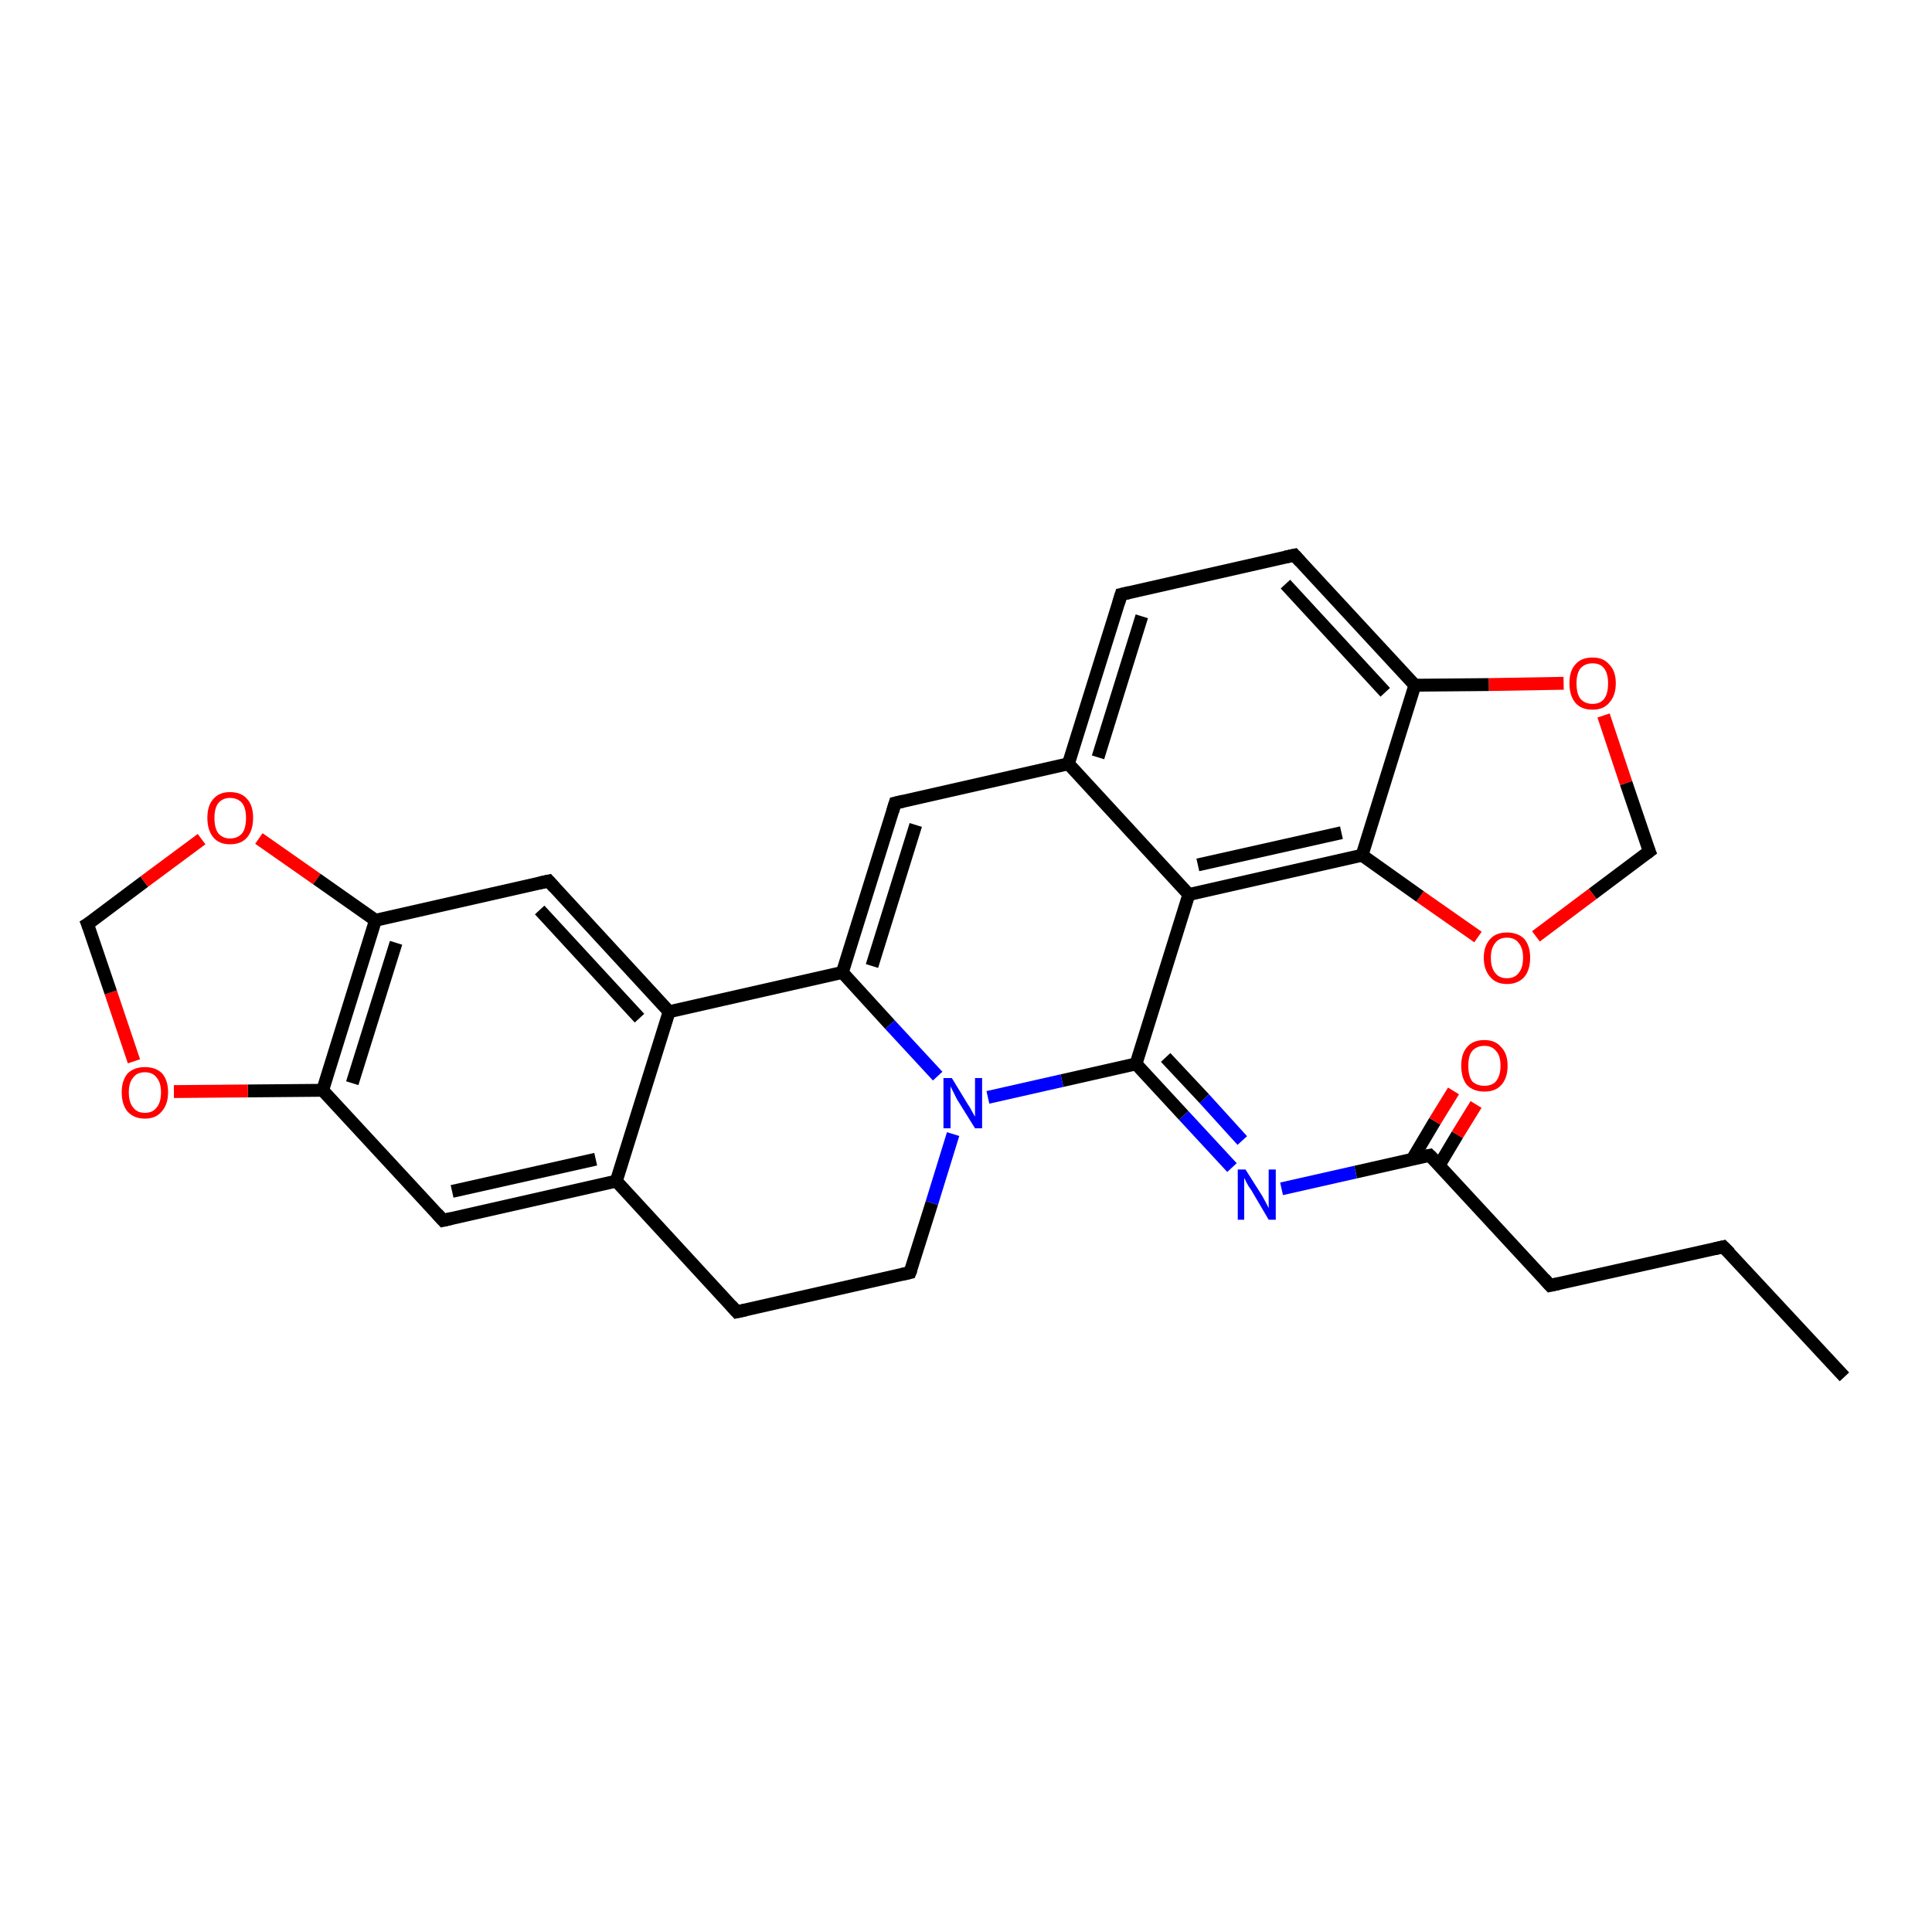 <?xml version='1.0' encoding='iso-8859-1'?>
<svg version='1.1' baseProfile='full'
              xmlns='http://www.w3.org/2000/svg'
                      xmlns:rdkit='http://www.rdkit.org/xml'
                      xmlns:xlink='http://www.w3.org/1999/xlink'
                  xml:space='preserve'
width='300px' height='300px' viewBox='0 0 300 300'>
<!-- END OF HEADER -->
<rect style='opacity:1.0;fill:#FFFFFF;stroke:none' width='300.0' height='300.0' x='0.0' y='0.0'> </rect>
<path class='bond-0 atom-0 atom-1' d='M 286.4,213.8 L 267.6,193.6' style='fill:none;fill-rule:evenodd;stroke:#000000;stroke-width:2.0px;stroke-linecap:butt;stroke-linejoin:miter;stroke-opacity:1' />
<path class='bond-1 atom-1 atom-2' d='M 267.6,193.6 L 240.7,199.6' style='fill:none;fill-rule:evenodd;stroke:#000000;stroke-width:2.0px;stroke-linecap:butt;stroke-linejoin:miter;stroke-opacity:1' />
<path class='bond-2 atom-2 atom-3' d='M 240.7,199.6 L 222.0,179.4' style='fill:none;fill-rule:evenodd;stroke:#000000;stroke-width:2.0px;stroke-linecap:butt;stroke-linejoin:miter;stroke-opacity:1' />
<path class='bond-3 atom-3 atom-4' d='M 223.5,180.9 L 226.3,176.2' style='fill:none;fill-rule:evenodd;stroke:#000000;stroke-width:2.0px;stroke-linecap:butt;stroke-linejoin:miter;stroke-opacity:1' />
<path class='bond-3 atom-3 atom-4' d='M 226.3,176.2 L 229.2,171.5' style='fill:none;fill-rule:evenodd;stroke:#FF0000;stroke-width:2.0px;stroke-linecap:butt;stroke-linejoin:miter;stroke-opacity:1' />
<path class='bond-3 atom-3 atom-4' d='M 219.3,180.0 L 222.8,174.1' style='fill:none;fill-rule:evenodd;stroke:#000000;stroke-width:2.0px;stroke-linecap:butt;stroke-linejoin:miter;stroke-opacity:1' />
<path class='bond-3 atom-3 atom-4' d='M 222.8,174.1 L 225.7,169.4' style='fill:none;fill-rule:evenodd;stroke:#FF0000;stroke-width:2.0px;stroke-linecap:butt;stroke-linejoin:miter;stroke-opacity:1' />
<path class='bond-4 atom-3 atom-5' d='M 222.0,179.4 L 210.5,182.0' style='fill:none;fill-rule:evenodd;stroke:#000000;stroke-width:2.0px;stroke-linecap:butt;stroke-linejoin:miter;stroke-opacity:1' />
<path class='bond-4 atom-3 atom-5' d='M 210.5,182.0 L 199.0,184.6' style='fill:none;fill-rule:evenodd;stroke:#0000FF;stroke-width:2.0px;stroke-linecap:butt;stroke-linejoin:miter;stroke-opacity:1' />
<path class='bond-5 atom-5 atom-6' d='M 191.3,181.3 L 183.8,173.2' style='fill:none;fill-rule:evenodd;stroke:#0000FF;stroke-width:2.0px;stroke-linecap:butt;stroke-linejoin:miter;stroke-opacity:1' />
<path class='bond-5 atom-5 atom-6' d='M 183.8,173.2 L 176.4,165.2' style='fill:none;fill-rule:evenodd;stroke:#000000;stroke-width:2.0px;stroke-linecap:butt;stroke-linejoin:miter;stroke-opacity:1' />
<path class='bond-5 atom-5 atom-6' d='M 192.9,177.1 L 187.0,170.6' style='fill:none;fill-rule:evenodd;stroke:#0000FF;stroke-width:2.0px;stroke-linecap:butt;stroke-linejoin:miter;stroke-opacity:1' />
<path class='bond-5 atom-5 atom-6' d='M 187.0,170.6 L 181.0,164.2' style='fill:none;fill-rule:evenodd;stroke:#000000;stroke-width:2.0px;stroke-linecap:butt;stroke-linejoin:miter;stroke-opacity:1' />
<path class='bond-6 atom-6 atom-7' d='M 176.4,165.2 L 164.9,167.8' style='fill:none;fill-rule:evenodd;stroke:#000000;stroke-width:2.0px;stroke-linecap:butt;stroke-linejoin:miter;stroke-opacity:1' />
<path class='bond-6 atom-6 atom-7' d='M 164.9,167.8 L 153.4,170.4' style='fill:none;fill-rule:evenodd;stroke:#0000FF;stroke-width:2.0px;stroke-linecap:butt;stroke-linejoin:miter;stroke-opacity:1' />
<path class='bond-7 atom-7 atom-8' d='M 148.0,176.1 L 144.7,186.8' style='fill:none;fill-rule:evenodd;stroke:#0000FF;stroke-width:2.0px;stroke-linecap:butt;stroke-linejoin:miter;stroke-opacity:1' />
<path class='bond-7 atom-7 atom-8' d='M 144.7,186.8 L 141.3,197.6' style='fill:none;fill-rule:evenodd;stroke:#000000;stroke-width:2.0px;stroke-linecap:butt;stroke-linejoin:miter;stroke-opacity:1' />
<path class='bond-8 atom-8 atom-9' d='M 141.3,197.6 L 114.4,203.7' style='fill:none;fill-rule:evenodd;stroke:#000000;stroke-width:2.0px;stroke-linecap:butt;stroke-linejoin:miter;stroke-opacity:1' />
<path class='bond-9 atom-9 atom-10' d='M 114.4,203.7 L 95.7,183.4' style='fill:none;fill-rule:evenodd;stroke:#000000;stroke-width:2.0px;stroke-linecap:butt;stroke-linejoin:miter;stroke-opacity:1' />
<path class='bond-10 atom-10 atom-11' d='M 95.7,183.4 L 68.8,189.5' style='fill:none;fill-rule:evenodd;stroke:#000000;stroke-width:2.0px;stroke-linecap:butt;stroke-linejoin:miter;stroke-opacity:1' />
<path class='bond-10 atom-10 atom-11' d='M 92.5,180.0 L 70.2,185.0' style='fill:none;fill-rule:evenodd;stroke:#000000;stroke-width:2.0px;stroke-linecap:butt;stroke-linejoin:miter;stroke-opacity:1' />
<path class='bond-11 atom-11 atom-12' d='M 68.8,189.5 L 50.1,169.3' style='fill:none;fill-rule:evenodd;stroke:#000000;stroke-width:2.0px;stroke-linecap:butt;stroke-linejoin:miter;stroke-opacity:1' />
<path class='bond-12 atom-12 atom-13' d='M 50.1,169.3 L 38.5,169.4' style='fill:none;fill-rule:evenodd;stroke:#000000;stroke-width:2.0px;stroke-linecap:butt;stroke-linejoin:miter;stroke-opacity:1' />
<path class='bond-12 atom-12 atom-13' d='M 38.5,169.4 L 27.0,169.5' style='fill:none;fill-rule:evenodd;stroke:#FF0000;stroke-width:2.0px;stroke-linecap:butt;stroke-linejoin:miter;stroke-opacity:1' />
<path class='bond-13 atom-13 atom-14' d='M 20.8,164.8 L 17.2,154.1' style='fill:none;fill-rule:evenodd;stroke:#FF0000;stroke-width:2.0px;stroke-linecap:butt;stroke-linejoin:miter;stroke-opacity:1' />
<path class='bond-13 atom-13 atom-14' d='M 17.2,154.1 L 13.6,143.5' style='fill:none;fill-rule:evenodd;stroke:#000000;stroke-width:2.0px;stroke-linecap:butt;stroke-linejoin:miter;stroke-opacity:1' />
<path class='bond-14 atom-14 atom-15' d='M 13.6,143.5 L 22.4,136.9' style='fill:none;fill-rule:evenodd;stroke:#000000;stroke-width:2.0px;stroke-linecap:butt;stroke-linejoin:miter;stroke-opacity:1' />
<path class='bond-14 atom-14 atom-15' d='M 22.4,136.9 L 31.3,130.3' style='fill:none;fill-rule:evenodd;stroke:#FF0000;stroke-width:2.0px;stroke-linecap:butt;stroke-linejoin:miter;stroke-opacity:1' />
<path class='bond-15 atom-15 atom-16' d='M 40.2,130.2 L 49.2,136.5' style='fill:none;fill-rule:evenodd;stroke:#FF0000;stroke-width:2.0px;stroke-linecap:butt;stroke-linejoin:miter;stroke-opacity:1' />
<path class='bond-15 atom-15 atom-16' d='M 49.2,136.5 L 58.3,142.9' style='fill:none;fill-rule:evenodd;stroke:#000000;stroke-width:2.0px;stroke-linecap:butt;stroke-linejoin:miter;stroke-opacity:1' />
<path class='bond-16 atom-16 atom-17' d='M 58.3,142.9 L 85.2,136.8' style='fill:none;fill-rule:evenodd;stroke:#000000;stroke-width:2.0px;stroke-linecap:butt;stroke-linejoin:miter;stroke-opacity:1' />
<path class='bond-17 atom-17 atom-18' d='M 85.2,136.8 L 103.9,157.1' style='fill:none;fill-rule:evenodd;stroke:#000000;stroke-width:2.0px;stroke-linecap:butt;stroke-linejoin:miter;stroke-opacity:1' />
<path class='bond-17 atom-17 atom-18' d='M 83.8,141.3 L 99.3,158.1' style='fill:none;fill-rule:evenodd;stroke:#000000;stroke-width:2.0px;stroke-linecap:butt;stroke-linejoin:miter;stroke-opacity:1' />
<path class='bond-18 atom-18 atom-19' d='M 103.9,157.1 L 130.8,151.0' style='fill:none;fill-rule:evenodd;stroke:#000000;stroke-width:2.0px;stroke-linecap:butt;stroke-linejoin:miter;stroke-opacity:1' />
<path class='bond-19 atom-19 atom-20' d='M 130.8,151.0 L 139.0,124.7' style='fill:none;fill-rule:evenodd;stroke:#000000;stroke-width:2.0px;stroke-linecap:butt;stroke-linejoin:miter;stroke-opacity:1' />
<path class='bond-19 atom-19 atom-20' d='M 135.4,150.0 L 142.2,128.1' style='fill:none;fill-rule:evenodd;stroke:#000000;stroke-width:2.0px;stroke-linecap:butt;stroke-linejoin:miter;stroke-opacity:1' />
<path class='bond-20 atom-20 atom-21' d='M 139.0,124.7 L 165.9,118.6' style='fill:none;fill-rule:evenodd;stroke:#000000;stroke-width:2.0px;stroke-linecap:butt;stroke-linejoin:miter;stroke-opacity:1' />
<path class='bond-21 atom-21 atom-22' d='M 165.9,118.6 L 174.1,92.3' style='fill:none;fill-rule:evenodd;stroke:#000000;stroke-width:2.0px;stroke-linecap:butt;stroke-linejoin:miter;stroke-opacity:1' />
<path class='bond-21 atom-21 atom-22' d='M 170.5,117.6 L 177.3,95.7' style='fill:none;fill-rule:evenodd;stroke:#000000;stroke-width:2.0px;stroke-linecap:butt;stroke-linejoin:miter;stroke-opacity:1' />
<path class='bond-22 atom-22 atom-23' d='M 174.1,92.3 L 201.0,86.2' style='fill:none;fill-rule:evenodd;stroke:#000000;stroke-width:2.0px;stroke-linecap:butt;stroke-linejoin:miter;stroke-opacity:1' />
<path class='bond-23 atom-23 atom-24' d='M 201.0,86.2 L 219.7,106.4' style='fill:none;fill-rule:evenodd;stroke:#000000;stroke-width:2.0px;stroke-linecap:butt;stroke-linejoin:miter;stroke-opacity:1' />
<path class='bond-23 atom-23 atom-24' d='M 199.6,90.7 L 215.1,107.5' style='fill:none;fill-rule:evenodd;stroke:#000000;stroke-width:2.0px;stroke-linecap:butt;stroke-linejoin:miter;stroke-opacity:1' />
<path class='bond-24 atom-24 atom-25' d='M 219.7,106.4 L 231.2,106.3' style='fill:none;fill-rule:evenodd;stroke:#000000;stroke-width:2.0px;stroke-linecap:butt;stroke-linejoin:miter;stroke-opacity:1' />
<path class='bond-24 atom-24 atom-25' d='M 231.2,106.3 L 242.8,106.1' style='fill:none;fill-rule:evenodd;stroke:#FF0000;stroke-width:2.0px;stroke-linecap:butt;stroke-linejoin:miter;stroke-opacity:1' />
<path class='bond-25 atom-25 atom-26' d='M 249.0,111.1 L 252.5,121.6' style='fill:none;fill-rule:evenodd;stroke:#FF0000;stroke-width:2.0px;stroke-linecap:butt;stroke-linejoin:miter;stroke-opacity:1' />
<path class='bond-25 atom-25 atom-26' d='M 252.5,121.6 L 256.1,132.2' style='fill:none;fill-rule:evenodd;stroke:#000000;stroke-width:2.0px;stroke-linecap:butt;stroke-linejoin:miter;stroke-opacity:1' />
<path class='bond-26 atom-26 atom-27' d='M 256.1,132.2 L 247.3,138.8' style='fill:none;fill-rule:evenodd;stroke:#000000;stroke-width:2.0px;stroke-linecap:butt;stroke-linejoin:miter;stroke-opacity:1' />
<path class='bond-26 atom-26 atom-27' d='M 247.3,138.8 L 238.5,145.4' style='fill:none;fill-rule:evenodd;stroke:#FF0000;stroke-width:2.0px;stroke-linecap:butt;stroke-linejoin:miter;stroke-opacity:1' />
<path class='bond-27 atom-27 atom-28' d='M 229.5,145.5 L 220.5,139.2' style='fill:none;fill-rule:evenodd;stroke:#FF0000;stroke-width:2.0px;stroke-linecap:butt;stroke-linejoin:miter;stroke-opacity:1' />
<path class='bond-27 atom-27 atom-28' d='M 220.5,139.2 L 211.5,132.8' style='fill:none;fill-rule:evenodd;stroke:#000000;stroke-width:2.0px;stroke-linecap:butt;stroke-linejoin:miter;stroke-opacity:1' />
<path class='bond-28 atom-28 atom-29' d='M 211.5,132.8 L 184.6,138.9' style='fill:none;fill-rule:evenodd;stroke:#000000;stroke-width:2.0px;stroke-linecap:butt;stroke-linejoin:miter;stroke-opacity:1' />
<path class='bond-28 atom-28 atom-29' d='M 208.3,129.3 L 186.0,134.3' style='fill:none;fill-rule:evenodd;stroke:#000000;stroke-width:2.0px;stroke-linecap:butt;stroke-linejoin:miter;stroke-opacity:1' />
<path class='bond-29 atom-29 atom-6' d='M 184.6,138.9 L 176.4,165.2' style='fill:none;fill-rule:evenodd;stroke:#000000;stroke-width:2.0px;stroke-linecap:butt;stroke-linejoin:miter;stroke-opacity:1' />
<path class='bond-30 atom-19 atom-7' d='M 130.8,151.0 L 138.2,159.1' style='fill:none;fill-rule:evenodd;stroke:#000000;stroke-width:2.0px;stroke-linecap:butt;stroke-linejoin:miter;stroke-opacity:1' />
<path class='bond-30 atom-19 atom-7' d='M 138.2,159.1 L 145.6,167.1' style='fill:none;fill-rule:evenodd;stroke:#0000FF;stroke-width:2.0px;stroke-linecap:butt;stroke-linejoin:miter;stroke-opacity:1' />
<path class='bond-31 atom-29 atom-21' d='M 184.6,138.9 L 165.9,118.6' style='fill:none;fill-rule:evenodd;stroke:#000000;stroke-width:2.0px;stroke-linecap:butt;stroke-linejoin:miter;stroke-opacity:1' />
<path class='bond-32 atom-18 atom-10' d='M 103.9,157.1 L 95.7,183.4' style='fill:none;fill-rule:evenodd;stroke:#000000;stroke-width:2.0px;stroke-linecap:butt;stroke-linejoin:miter;stroke-opacity:1' />
<path class='bond-33 atom-28 atom-24' d='M 211.5,132.8 L 219.7,106.4' style='fill:none;fill-rule:evenodd;stroke:#000000;stroke-width:2.0px;stroke-linecap:butt;stroke-linejoin:miter;stroke-opacity:1' />
<path class='bond-34 atom-16 atom-12' d='M 58.3,142.9 L 50.1,169.3' style='fill:none;fill-rule:evenodd;stroke:#000000;stroke-width:2.0px;stroke-linecap:butt;stroke-linejoin:miter;stroke-opacity:1' />
<path class='bond-34 atom-16 atom-12' d='M 61.5,146.4 L 54.7,168.2' style='fill:none;fill-rule:evenodd;stroke:#000000;stroke-width:2.0px;stroke-linecap:butt;stroke-linejoin:miter;stroke-opacity:1' />
<path d='M 268.6,194.6 L 267.6,193.6 L 266.3,193.9' style='fill:none;stroke:#000000;stroke-width:2.0px;stroke-linecap:butt;stroke-linejoin:miter;stroke-opacity:1;' />
<path d='M 242.1,199.3 L 240.7,199.6 L 239.8,198.6' style='fill:none;stroke:#000000;stroke-width:2.0px;stroke-linecap:butt;stroke-linejoin:miter;stroke-opacity:1;' />
<path d='M 223.0,180.4 L 222.0,179.4 L 221.5,179.5' style='fill:none;stroke:#000000;stroke-width:2.0px;stroke-linecap:butt;stroke-linejoin:miter;stroke-opacity:1;' />
<path d='M 141.5,197.1 L 141.3,197.6 L 140.0,197.9' style='fill:none;stroke:#000000;stroke-width:2.0px;stroke-linecap:butt;stroke-linejoin:miter;stroke-opacity:1;' />
<path d='M 115.8,203.4 L 114.4,203.7 L 113.5,202.7' style='fill:none;stroke:#000000;stroke-width:2.0px;stroke-linecap:butt;stroke-linejoin:miter;stroke-opacity:1;' />
<path d='M 70.1,189.2 L 68.8,189.5 L 67.9,188.5' style='fill:none;stroke:#000000;stroke-width:2.0px;stroke-linecap:butt;stroke-linejoin:miter;stroke-opacity:1;' />
<path d='M 13.8,144.0 L 13.6,143.5 L 14.1,143.2' style='fill:none;stroke:#000000;stroke-width:2.0px;stroke-linecap:butt;stroke-linejoin:miter;stroke-opacity:1;' />
<path d='M 83.8,137.1 L 85.2,136.8 L 86.1,137.8' style='fill:none;stroke:#000000;stroke-width:2.0px;stroke-linecap:butt;stroke-linejoin:miter;stroke-opacity:1;' />
<path d='M 138.6,126.0 L 139.0,124.7 L 140.3,124.4' style='fill:none;stroke:#000000;stroke-width:2.0px;stroke-linecap:butt;stroke-linejoin:miter;stroke-opacity:1;' />
<path d='M 173.7,93.6 L 174.1,92.3 L 175.4,92.0' style='fill:none;stroke:#000000;stroke-width:2.0px;stroke-linecap:butt;stroke-linejoin:miter;stroke-opacity:1;' />
<path d='M 199.6,86.5 L 201.0,86.2 L 201.9,87.2' style='fill:none;stroke:#000000;stroke-width:2.0px;stroke-linecap:butt;stroke-linejoin:miter;stroke-opacity:1;' />
<path d='M 255.9,131.7 L 256.1,132.2 L 255.7,132.5' style='fill:none;stroke:#000000;stroke-width:2.0px;stroke-linecap:butt;stroke-linejoin:miter;stroke-opacity:1;' />
<path class='atom-4' d='M 226.9 165.5
Q 226.9 163.6, 227.8 162.6
Q 228.7 161.5, 230.5 161.5
Q 232.2 161.5, 233.1 162.6
Q 234.1 163.6, 234.1 165.5
Q 234.1 167.4, 233.1 168.5
Q 232.2 169.5, 230.5 169.5
Q 228.8 169.5, 227.8 168.5
Q 226.9 167.4, 226.9 165.5
M 230.5 168.6
Q 231.7 168.6, 232.3 167.9
Q 233.0 167.0, 233.0 165.5
Q 233.0 163.9, 232.3 163.2
Q 231.7 162.4, 230.5 162.4
Q 229.3 162.4, 228.6 163.2
Q 228.0 163.9, 228.0 165.5
Q 228.0 167.1, 228.6 167.9
Q 229.3 168.6, 230.5 168.6
' fill='#FF0000'/>
<path class='atom-5' d='M 193.4 181.6
L 196.0 185.7
Q 196.2 186.1, 196.6 186.8
Q 197.0 187.6, 197.0 187.6
L 197.0 181.6
L 198.1 181.6
L 198.1 189.4
L 197.0 189.4
L 194.3 184.8
Q 193.9 184.3, 193.6 183.7
Q 193.3 183.1, 193.2 182.9
L 193.2 189.4
L 192.2 189.4
L 192.2 181.6
L 193.4 181.6
' fill='#0000FF'/>
<path class='atom-7' d='M 147.8 167.4
L 150.3 171.5
Q 150.6 171.9, 151.0 172.7
Q 151.4 173.4, 151.4 173.4
L 151.4 167.4
L 152.5 167.4
L 152.5 175.2
L 151.4 175.2
L 148.6 170.7
Q 148.3 170.1, 148.0 169.5
Q 147.7 168.9, 147.6 168.7
L 147.6 175.2
L 146.5 175.2
L 146.5 167.4
L 147.8 167.4
' fill='#0000FF'/>
<path class='atom-13' d='M 18.9 169.6
Q 18.9 167.8, 19.8 166.7
Q 20.8 165.7, 22.5 165.7
Q 24.2 165.7, 25.2 166.7
Q 26.1 167.8, 26.1 169.6
Q 26.1 171.5, 25.1 172.6
Q 24.2 173.7, 22.5 173.7
Q 20.8 173.7, 19.8 172.6
Q 18.9 171.5, 18.9 169.6
M 22.5 172.8
Q 23.7 172.8, 24.3 172.0
Q 25.0 171.2, 25.0 169.6
Q 25.0 168.1, 24.3 167.3
Q 23.7 166.5, 22.5 166.5
Q 21.3 166.5, 20.7 167.3
Q 20.0 168.1, 20.0 169.6
Q 20.0 171.2, 20.7 172.0
Q 21.3 172.8, 22.5 172.8
' fill='#FF0000'/>
<path class='atom-15' d='M 32.2 127.0
Q 32.2 125.1, 33.1 124.1
Q 34.0 123.0, 35.7 123.0
Q 37.5 123.0, 38.4 124.1
Q 39.3 125.1, 39.3 127.0
Q 39.3 128.9, 38.4 130.0
Q 37.5 131.1, 35.7 131.1
Q 34.0 131.1, 33.1 130.0
Q 32.2 128.9, 32.2 127.0
M 35.7 130.2
Q 36.9 130.2, 37.6 129.4
Q 38.2 128.6, 38.2 127.0
Q 38.2 125.5, 37.6 124.7
Q 36.9 123.9, 35.7 123.9
Q 34.6 123.9, 33.9 124.7
Q 33.3 125.5, 33.3 127.0
Q 33.3 128.6, 33.9 129.4
Q 34.6 130.2, 35.7 130.2
' fill='#FF0000'/>
<path class='atom-25' d='M 243.7 106.1
Q 243.7 104.2, 244.6 103.2
Q 245.5 102.1, 247.3 102.1
Q 249.0 102.1, 249.9 103.2
Q 250.9 104.2, 250.9 106.1
Q 250.9 108.0, 249.9 109.1
Q 249.0 110.2, 247.3 110.2
Q 245.5 110.2, 244.6 109.1
Q 243.7 108.0, 243.7 106.1
M 247.3 109.3
Q 248.5 109.3, 249.1 108.5
Q 249.7 107.7, 249.7 106.1
Q 249.7 104.6, 249.1 103.8
Q 248.5 103.0, 247.3 103.0
Q 246.1 103.0, 245.4 103.8
Q 244.8 104.6, 244.8 106.1
Q 244.8 107.7, 245.4 108.5
Q 246.1 109.3, 247.3 109.3
' fill='#FF0000'/>
<path class='atom-27' d='M 230.4 148.7
Q 230.4 146.9, 231.4 145.8
Q 232.3 144.8, 234.0 144.8
Q 235.7 144.8, 236.7 145.8
Q 237.6 146.9, 237.6 148.7
Q 237.6 150.6, 236.7 151.7
Q 235.7 152.8, 234.0 152.8
Q 232.3 152.8, 231.4 151.7
Q 230.4 150.6, 230.4 148.7
M 234.0 151.9
Q 235.2 151.9, 235.8 151.1
Q 236.5 150.3, 236.5 148.7
Q 236.5 147.2, 235.8 146.4
Q 235.2 145.6, 234.0 145.6
Q 232.8 145.6, 232.2 146.4
Q 231.5 147.2, 231.5 148.7
Q 231.5 150.3, 232.2 151.1
Q 232.8 151.9, 234.0 151.9
' fill='#FF0000'/>
</svg>
